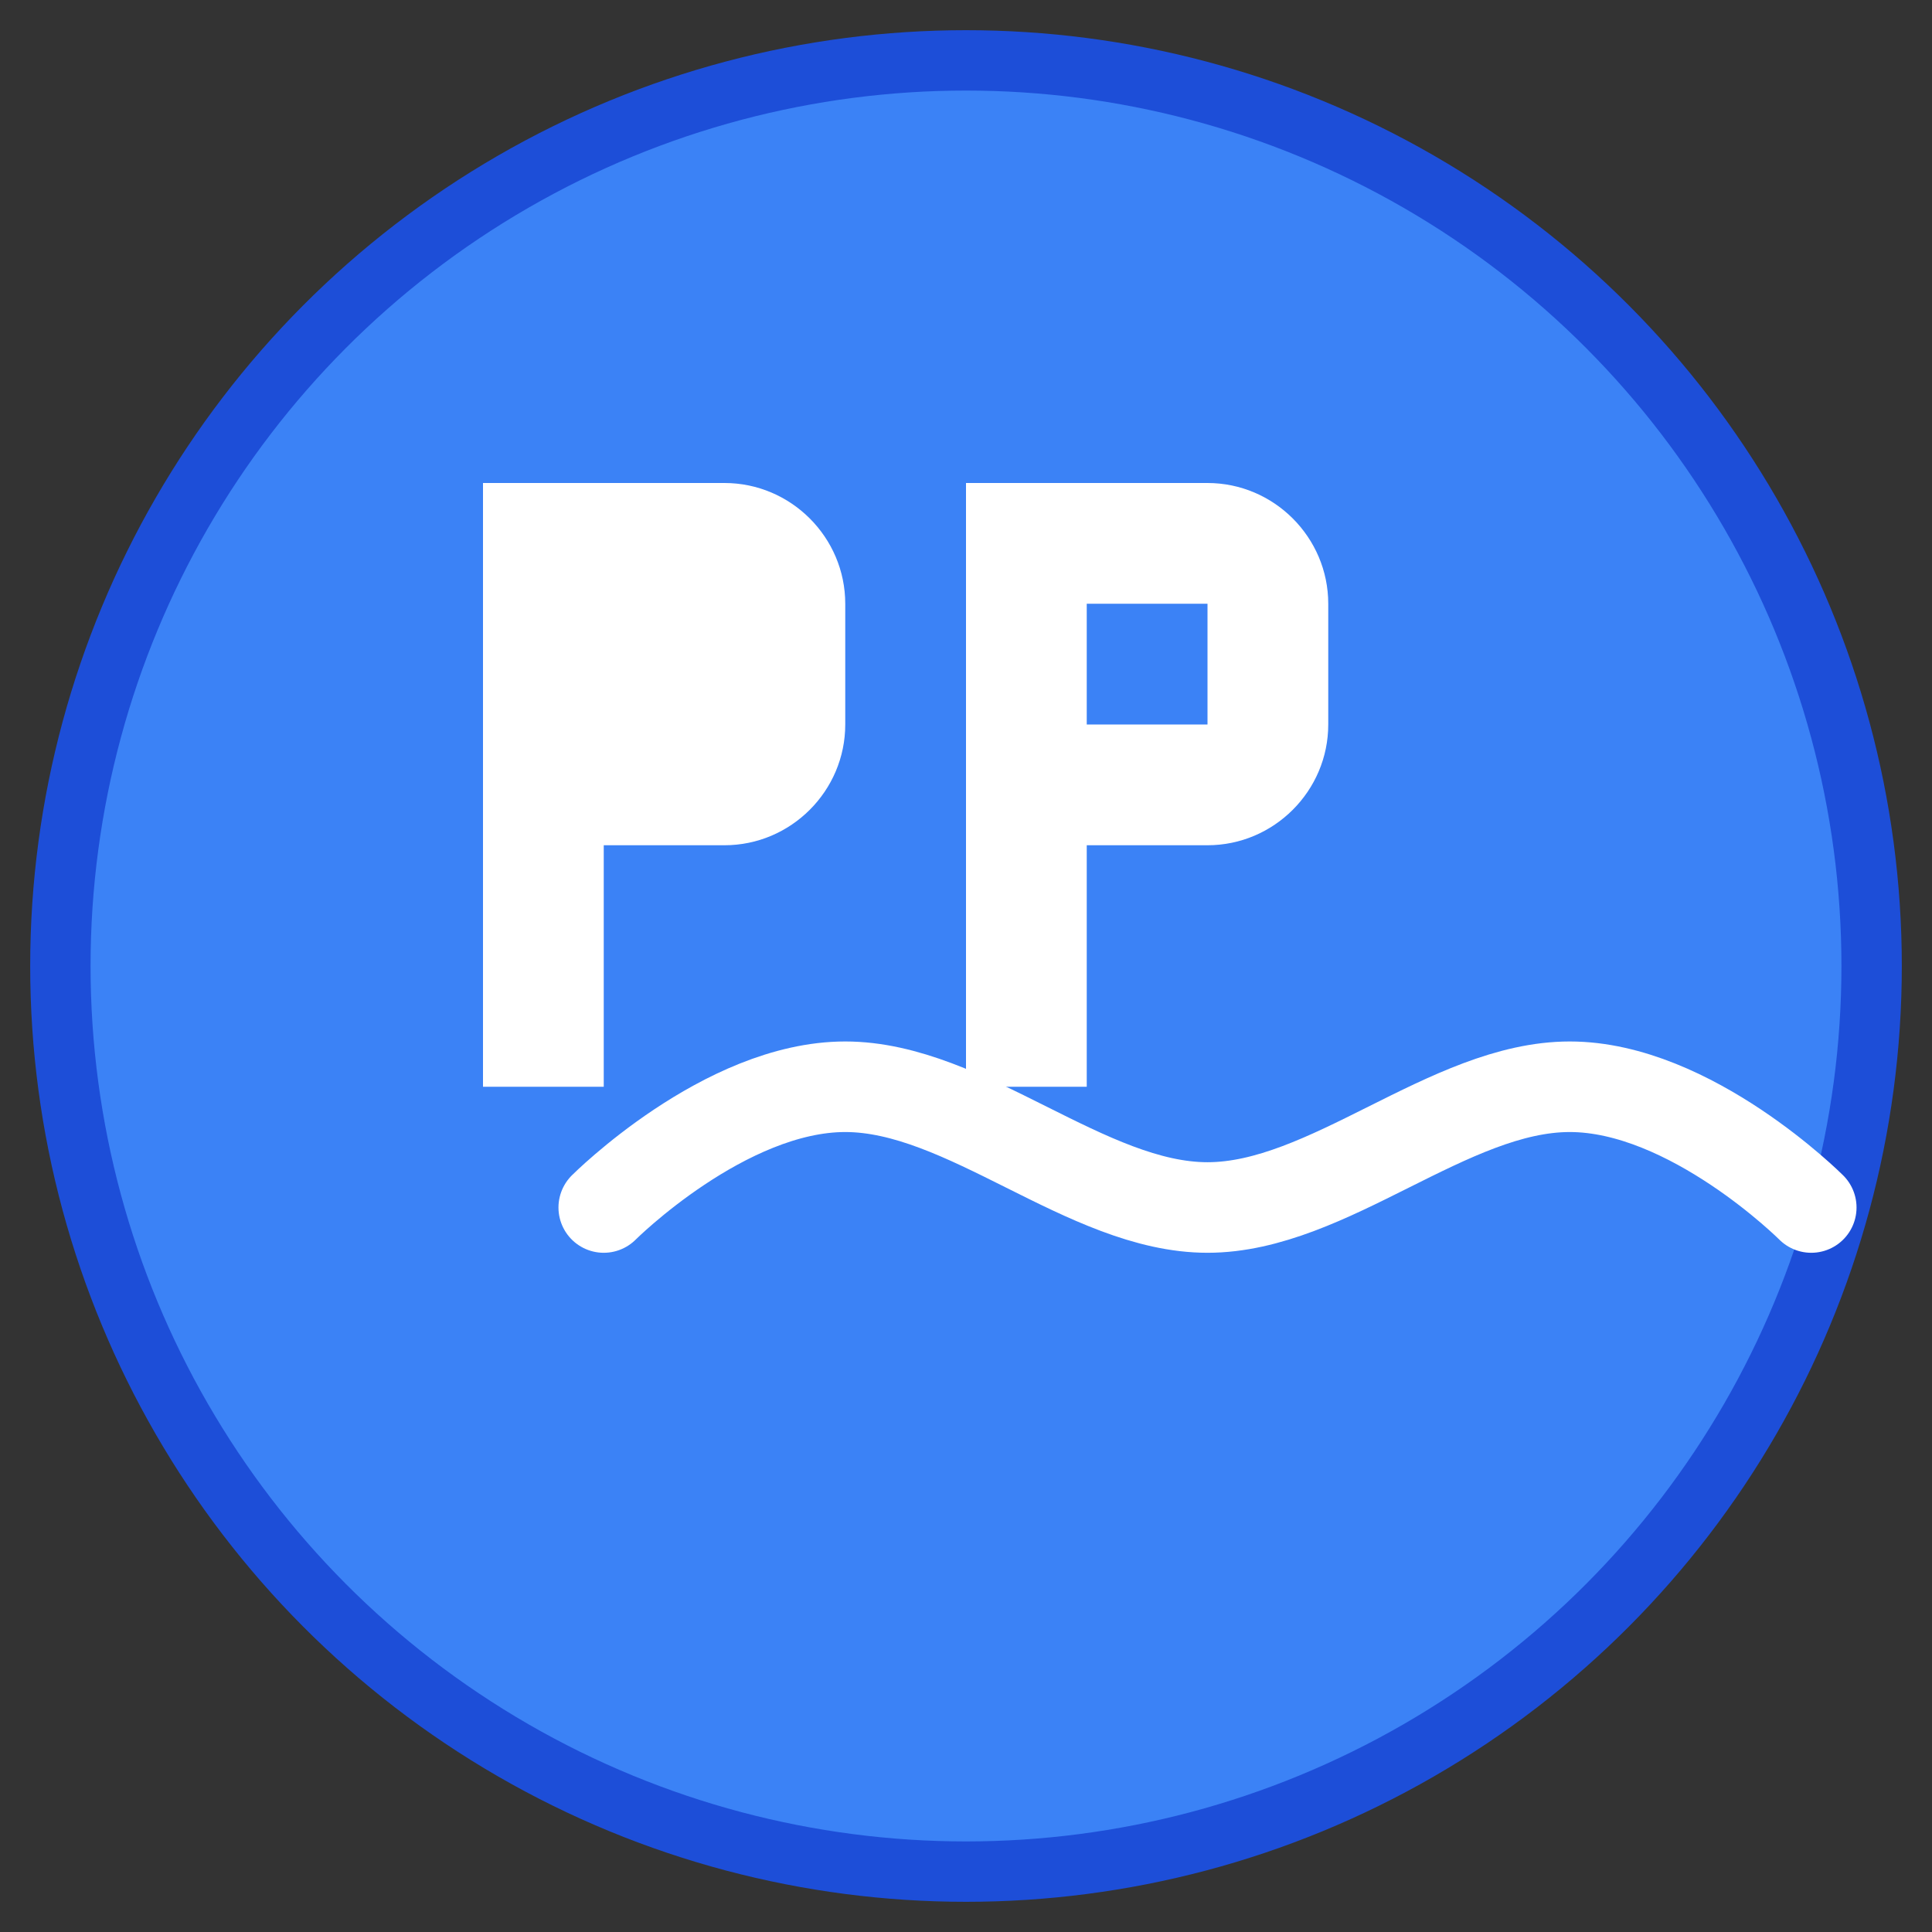 <svg xmlns="http://www.w3.org/2000/svg" width="32" height="32" viewBox="0 0 32 32" fill="none">
  <rect x="0" y="0" width="32" height="32" fill="#333333" stroke="none"/>
  <!-- Background circle -->
  <circle cx="16" cy="16" r="15" fill="#3B82F6" stroke="#1D4ED8" stroke-width="1"/>
  
  <!-- Simplified runner -->
  <path d="M10 20C10 20 12 18 14 18C16 18 18 20 20 20C22 20 24 18 26 18C28 18 30 20 30 20" stroke="white" stroke-width="1.5" stroke-linecap="round" fill="none"/>
  
  <!-- BR letters (simplified) -->
  <path d="M8 8H12C13.1 8 14 8.9 14 10V12C14 13.1 13.1 14 12 14H10V18H8V8Z" fill="white"/>
  <path d="M16 8H20C21.1 8 22 8.9 22 10V12C22 13.1 21.1 14 20 14H18V18H16V8Z" fill="white"/>
  <path d="M18 10H20V12H18V10Z" fill="#3B82F6"/>
</svg> 